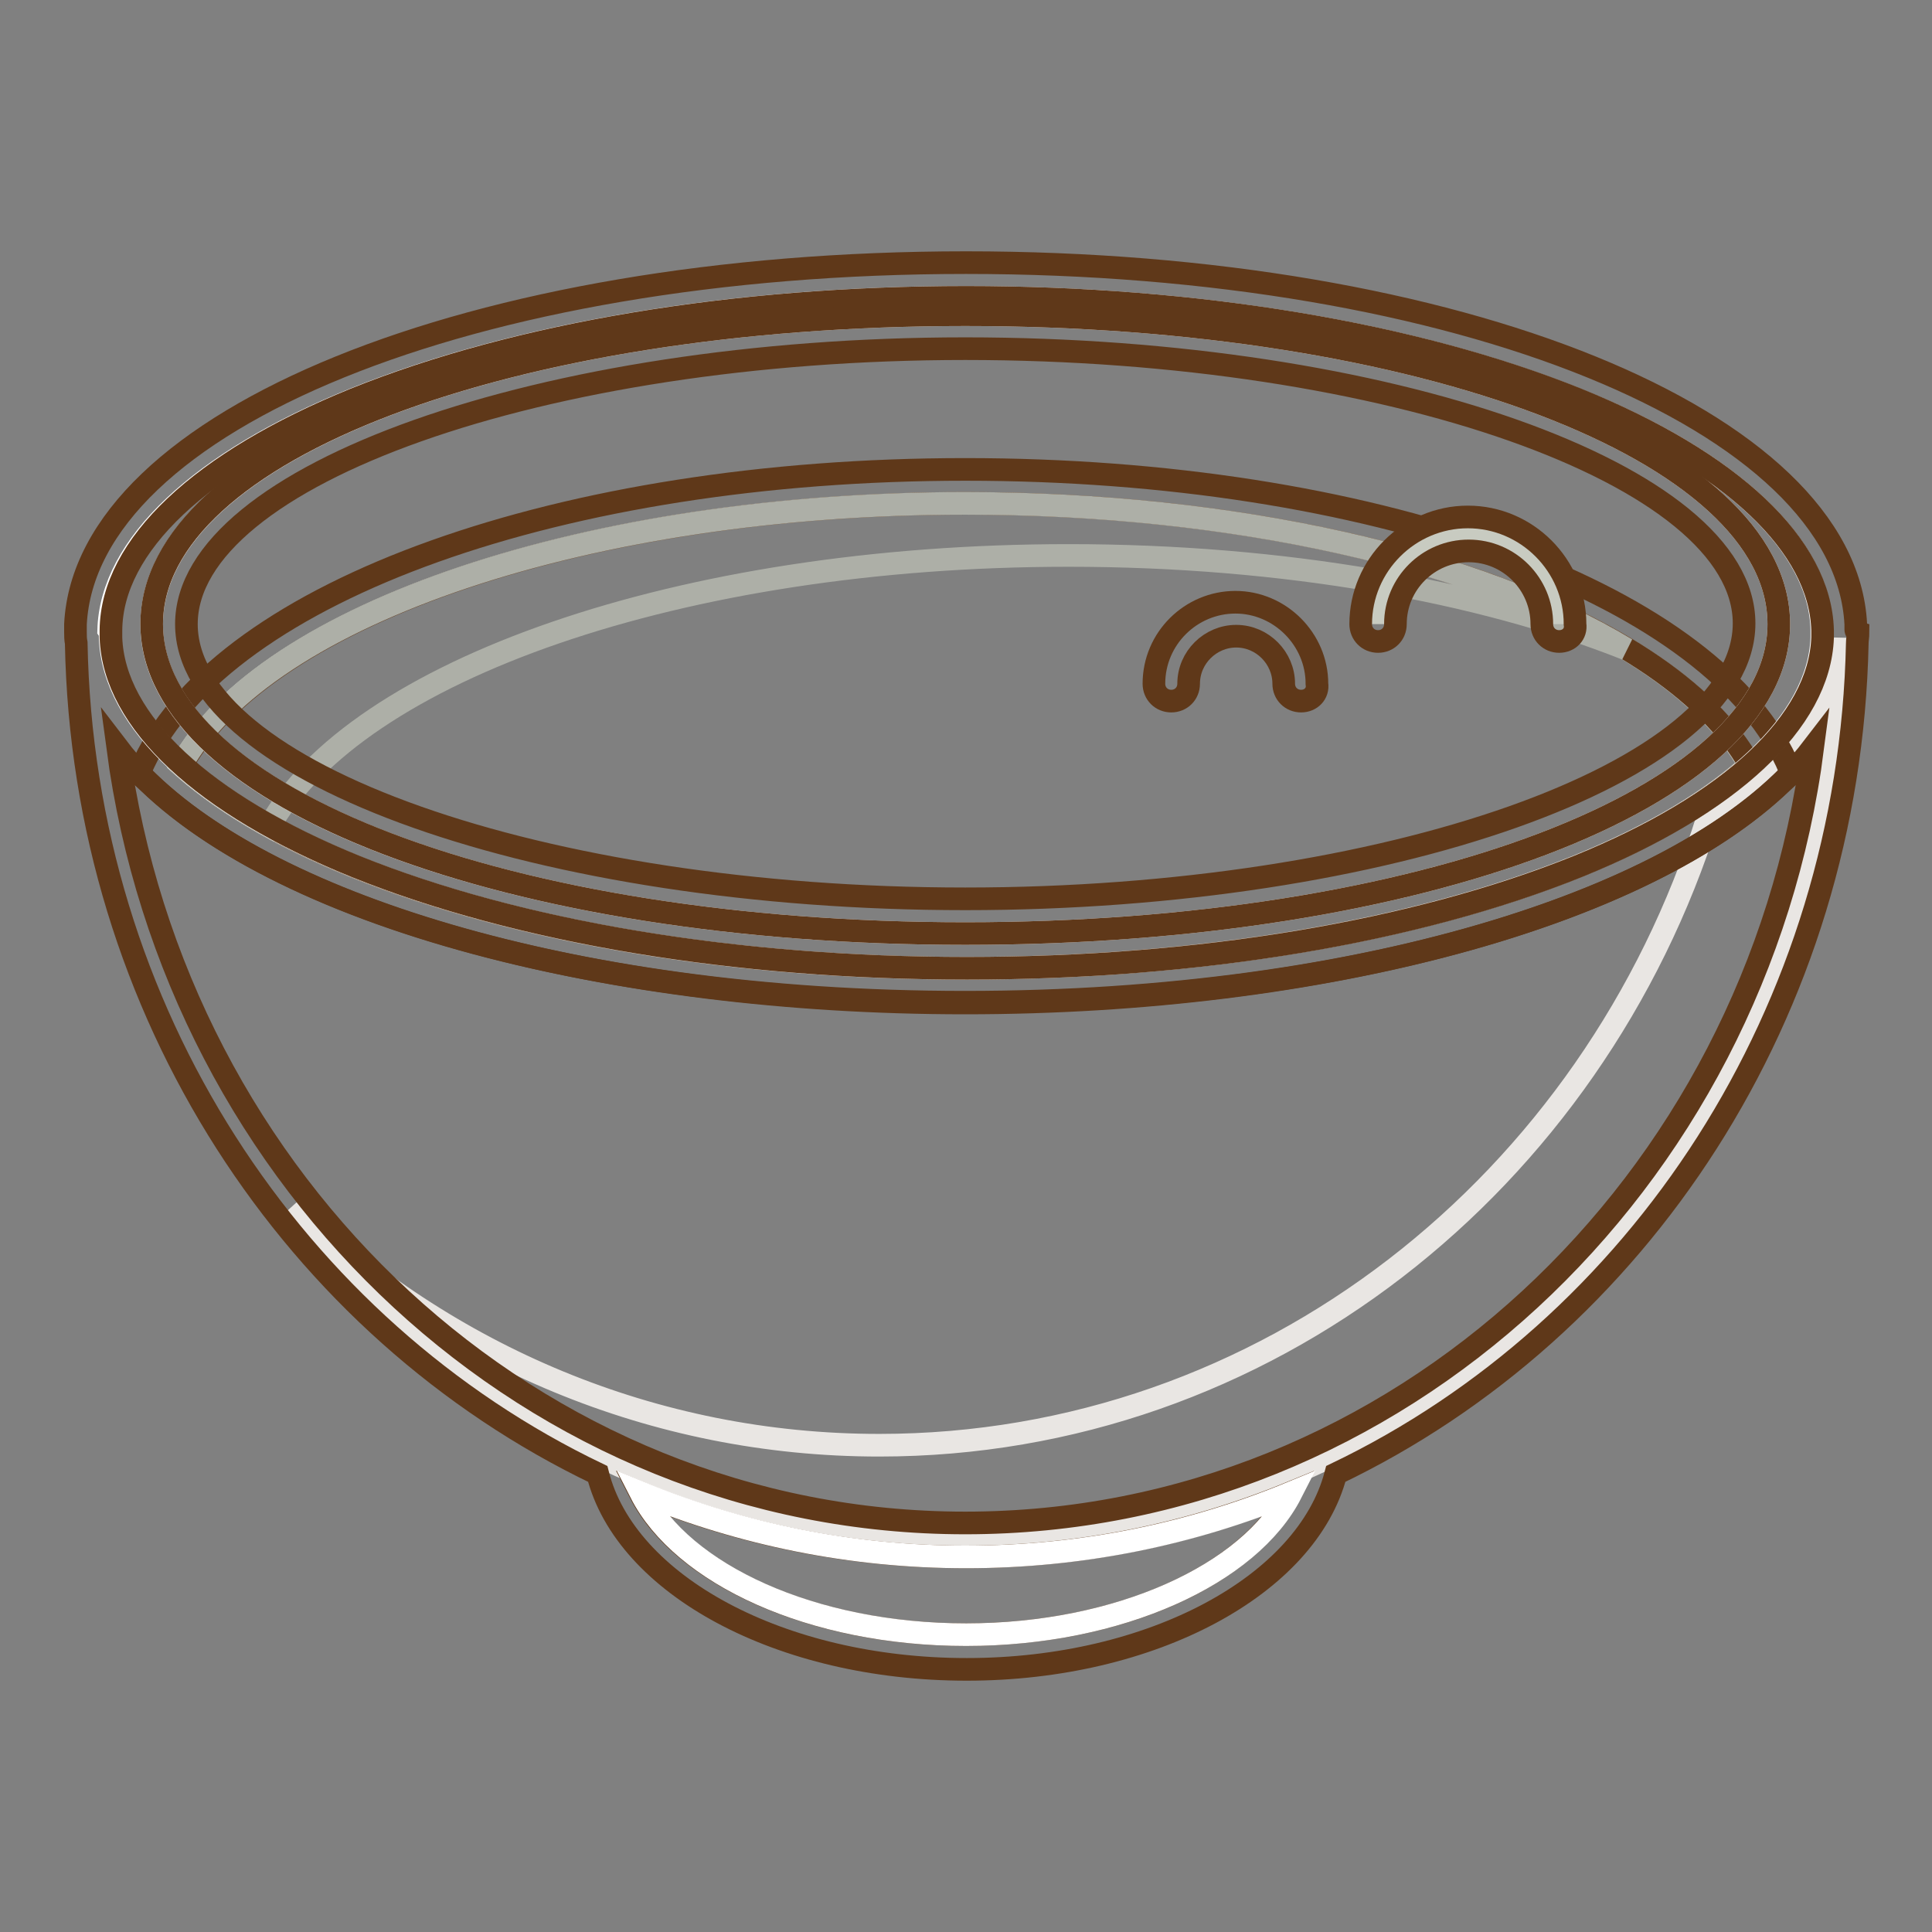 <?xml version="1.0" encoding="utf-8"?>
<!-- Svg Vector Icons : http://www.onlinewebfonts.com/icon -->
<!DOCTYPE svg PUBLIC "-//W3C//DTD SVG 1.1//EN" "http://www.w3.org/Graphics/SVG/1.1/DTD/svg11.dtd">
<svg version="1.1" xmlns="http://www.w3.org/2000/svg" xmlns:xlink="http://www.w3.org/1999/xlink" x="0px" y="0px" viewBox="0 0 256 256" enable-background="new 0 0 256 256" xml:space="preserve">
<rect x="0" y="0" width="256" height="256" fill="#808080" stroke="none"/>
<g> <path stroke-width="3" fill-opacity="0" stroke="#e9e6e3"  d="M243.6,84.5c-0.9,66.2-52.4,119.6-115.7,119.6c-35.9,0-68-17.2-89.2-44.1c20.5,19.6,47.8,31.5,77.8,31.5 c51.2,0,94.6-34.8,109.8-83.2C237.1,101.4,243.3,93.3,243.6,84.5z"/> <path stroke-width="3" fill-opacity="0" stroke="#c8cbc1"  d="M127.9,66.7c-49.6,0-92.7,14.5-103.9,34.7c18.3,16.4,58.8,26.9,103.9,26.9c45.1,0,85.6-10.5,103.9-26.9 C220.7,81.2,177.6,66.7,127.9,66.7L127.9,66.7z"/> <path stroke-width="3" fill-opacity="0" stroke="#5f3819"  d="M236.7,100.9C226,78.1,181.3,62.2,127.9,62.2c-53.3,0-98,16-108.8,38.8l-0.7,1.5l1.2,1.1 c18.5,17.8,61,29.3,108.3,29.3c47.3,0,89.8-11.5,108.3-29.3l1.2-1.1L236.7,100.9L236.7,100.9z M24.1,101.4 c11.2-20.2,54.3-34.7,103.9-34.7c49.6,0,92.7,14.5,103.9,34.7c-18.3,16.4-58.8,26.9-103.9,26.9C82.8,128.3,42.4,117.8,24.1,101.4z" /> <path stroke-width="3" fill-opacity="0" stroke="#adafa7"  d="M215.5,86c-19.4-7.7-45.4-12.4-73.9-12.4c-51.5,0-94.5,15.3-105.9,35.9c-4.5-2.5-8.4-5.2-11.7-8.1 c11.2-20.2,54.3-34.7,103.9-34.7C163.7,66.7,196,74.2,215.5,86z"/> <path stroke-width="3" fill-opacity="0" stroke="#c8cbc1"  d="M182.7,82.7c0-6.6,5.4-12,12-12c6.6,0,12,5.4,12,12"/> <path stroke-width="3" fill-opacity="0" stroke="#5f3819"  d="M206.6,85c-1.3,0-2.3-1-2.3-2.3c0-5.3-4.3-9.7-9.7-9.7c-5.3,0-9.7,4.3-9.7,9.7c0,1.3-1,2.3-2.3,2.3 c-1.3,0-2.3-1-2.3-2.3c0-7.8,6.4-14.2,14.2-14.2s14.2,6.4,14.2,14.2C208.9,84,207.9,85,206.6,85L206.6,85z"/> <path stroke-width="3" fill-opacity="0" stroke="#5f3819"  d="M172.4,92.9c-1.3,0-2.3-1-2.3-2.3c0-3.4-2.8-6.3-6.3-6.3c-3.4,0-6.3,2.8-6.3,6.3c0,1.3-1,2.3-2.3,2.3 s-2.3-1-2.3-2.3c0-6,4.9-10.8,10.8-10.8c5.9,0,10.8,4.9,10.8,10.8C174.7,91.9,173.7,92.9,172.4,92.9L172.4,92.9z"/> <path stroke-width="3" fill-opacity="0" stroke="#ffffff"  d="M14.6,84.5C15,95.6,26.8,106.6,47,114.8c21.6,8.7,50.3,13.5,81,13.5c30.6,0,59.4-4.8,81-13.5 c20.2-8.2,32-19.2,32.4-30.3v-1c-0.2-11.2-12-22.4-32.5-30.6c-21.6-8.7-50.3-13.5-81-13.5s-59.4,4.8-81,13.5 c-20.5,8.3-32.2,19.4-32.5,30.6C14.6,83.8,14.6,84.2,14.6,84.5z M127.9,41.7c60.4,0,107.8,18,107.8,41c0,23-47.4,41-107.8,41 s-107.8-18-107.8-41C20.2,59.7,67.5,41.7,127.9,41.7z"/> <path stroke-width="3" fill-opacity="0" stroke="#5f3819"  d="M245.9,83.4v-0.7h0c-1.4-27-52.7-47.9-117.9-47.9C62.7,34.8,11.4,55.7,10,82.7h0v1.1c0,0.4,0,0.9,0.1,1.4 c0.9,48.9,29,90.9,69.1,110.1c3.7,14.7,24.2,25.9,48.9,25.9c24.6,0,45.1-11.2,48.9-25.9c40.1-19.2,68.1-61.2,69.1-110.1 c0-0.4,0.1-0.9,0.1-1.4C245.9,83.7,245.9,83.5,245.9,83.4L245.9,83.4z M47,52.9c21.6-8.7,50.3-13.5,81-13.5 c30.6,0,59.4,4.8,81,13.5c20.5,8.3,32.2,19.4,32.5,30.6v1c-0.4,11.1-12.2,22.1-32.4,30.3c-21.6,8.7-50.3,13.5-81,13.5 c-30.6,0-59.4-4.8-81-13.5c-20.2-8.2-32-19.2-32.4-30.3v-1C14.8,72.3,26.6,61.2,47,52.9L47,52.9z M127.9,216.6 c-20.3,0-37.6-8-43.1-18.8c13.3,5.5,27.9,8.5,43.1,8.5s29.7-3,43.1-8.5C165.5,208.7,148.3,216.6,127.9,216.6z M127.9,201.8 C70.7,201.8,23.3,157,15.6,99.1c15.1,19.8,59.1,33.7,112.3,33.7c53.3,0,97.2-14,112.3-33.7C232.7,157,185.2,201.8,127.9,201.8z"/> <path stroke-width="3" fill-opacity="0" stroke="#5f3819"  d="M127.9,123.7c60.4,0,107.8-18,107.8-41c0-23-47.4-41-107.8-41s-107.8,18-107.8,41 C20.2,105.7,67.5,123.7,127.9,123.7z M127.9,46.2c56,0,103.2,16.7,103.2,36.4s-47.2,36.5-103.2,36.5c-56,0-103.2-16.7-103.2-36.4 S72,46.2,127.9,46.2z"/> <path stroke-width="3" fill-opacity="0" stroke="#ffffff"  d="M84.9,197.8c5.5,10.8,22.7,18.8,43.1,18.8c20.3,0,37.6-8,43.1-18.8c-13.3,5.5-27.9,8.5-43.1,8.5 S98.3,203.3,84.9,197.8z"/></g>
</svg>